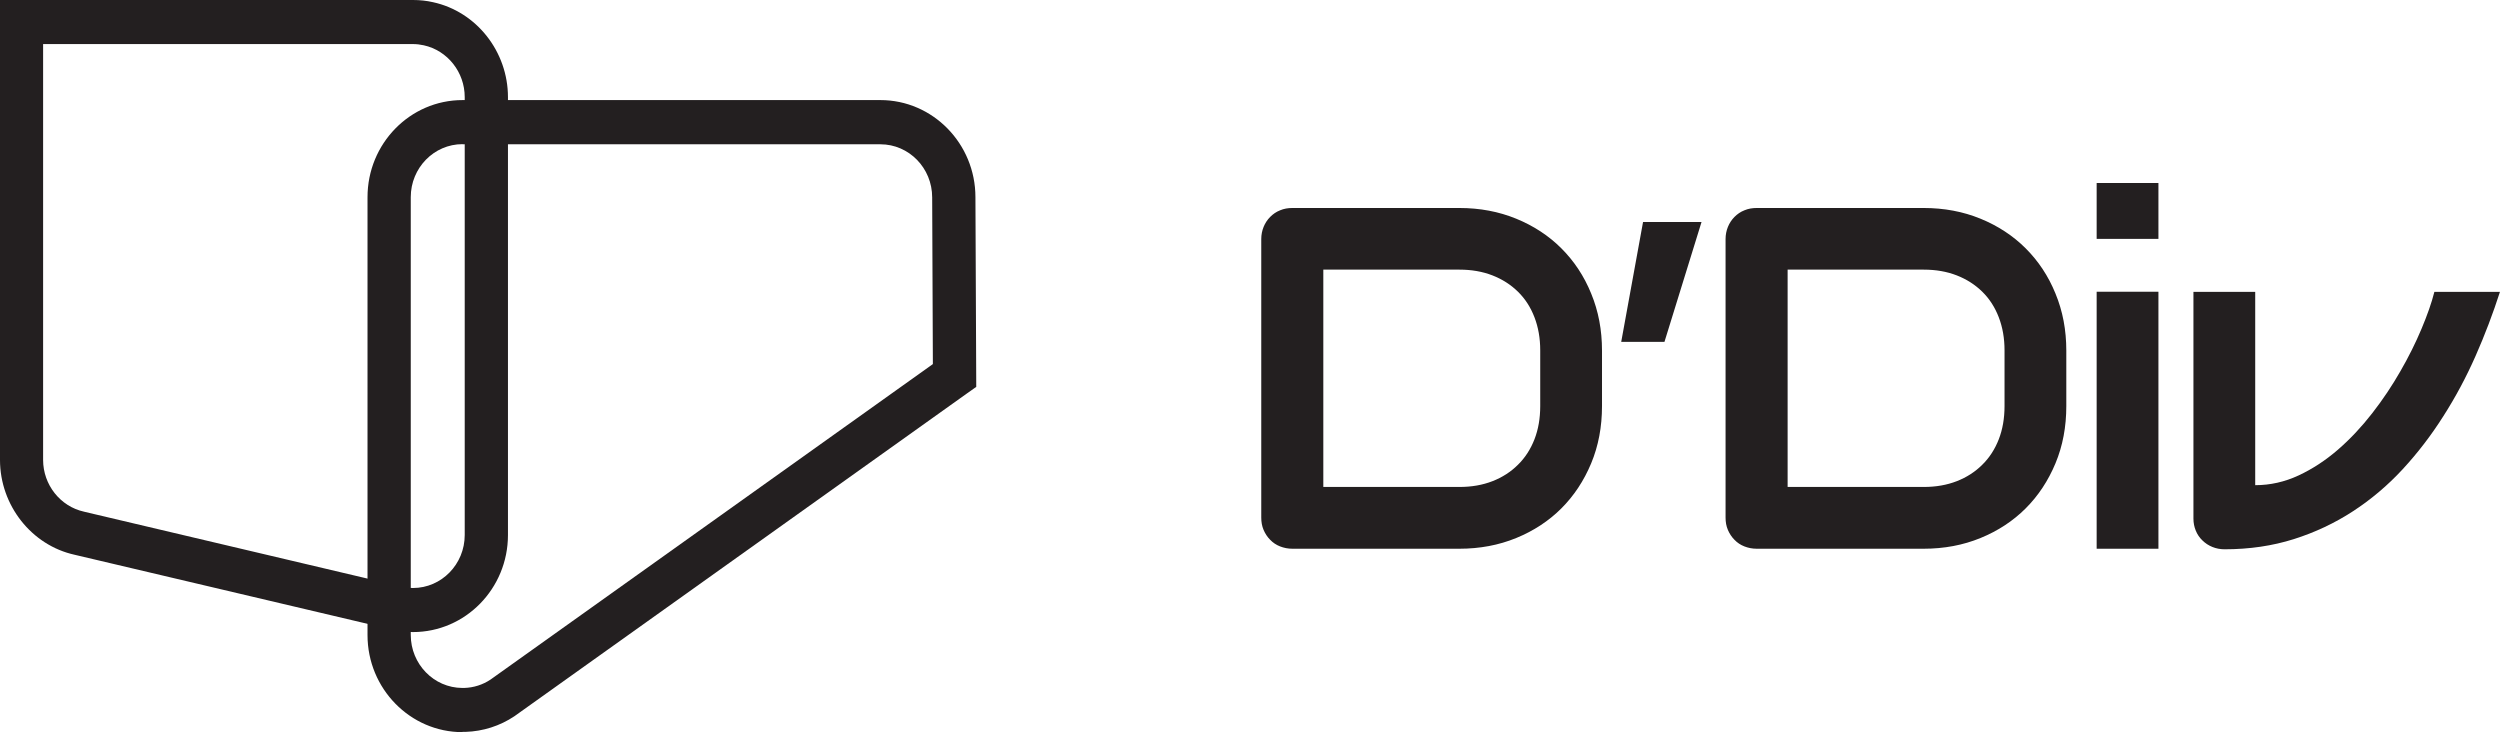 <?xml version="1.0" encoding="UTF-8"?> <svg xmlns="http://www.w3.org/2000/svg" id="Layer_1" version="1.1" viewBox="0 0 182.1 53.33"><defs><style> .st0 { fill: #231f20; } </style></defs><g><path class="st0" d="M33.69,53.33c-3.81,0-6.92-3.17-6.92-7.07V14.36c0-3.9,3.1-7.07,6.92-7.07h30.44c3.81,0,6.92,3.17,6.92,7.07l.06,13.82-.68.48q-32.92,23.48-32.96,23.51c-1.06.71-2.29,1.1-3.56,1.14-.08,0-.15,0-.22,0ZM33.69,10.5c-2.08,0-3.77,1.73-3.77,3.86v31.89c0,2.12,1.68,3.85,3.75,3.86.06,0,.1,0,.14,0,.69-.02,1.35-.23,1.92-.61.81-.57,27.59-19.68,32.22-22.98l-.05-12.14c0-2.14-1.69-3.87-3.77-3.87h-30.44Z"></path><path class="st0" d="M30.09,46.04c-.52,0-1.05-.06-1.58-.19l-23.07-5.44c-3.14-.69-5.44-3.6-5.44-6.91V0h30.09c.48,0,.97.05,1.45.16h0c3.17.69,5.46,3.6,5.46,6.92v31.89c0,3.9-3.1,7.07-6.92,7.07ZM3.14,3.21v30.29c0,1.81,1.25,3.39,2.98,3.77l.08.02,23.01,5.43c.3.07.59.11.87.11,2.08,0,3.77-1.73,3.77-3.86V7.07c0-1.81-1.25-3.39-2.98-3.77-.27-.06-.53-.09-.8-.09H3.14Z"></path></g><g><path class="st0" d="M116.69,29.58c0,1.51-.26,2.9-.79,4.17s-1.25,2.36-2.17,3.28c-.92.92-2.02,1.64-3.29,2.16s-2.65.78-4.14.78h-12.16c-.32,0-.62-.06-.9-.17s-.52-.27-.72-.48c-.2-.2-.36-.44-.48-.72s-.17-.58-.17-.9v-20.29c0-.31.06-.61.17-.88s.27-.52.48-.73.44-.37.72-.48c.28-.12.58-.17.9-.17h12.16c1.49,0,2.87.26,4.14.78s2.37,1.24,3.29,2.16,1.65,2.01,2.17,3.29c.53,1.28.79,2.66.79,4.16v4.05ZM112.19,25.52c0-.88-.14-1.68-.42-2.41-.28-.73-.68-1.35-1.2-1.86-.52-.51-1.14-.91-1.86-1.19-.72-.28-1.52-.42-2.4-.42h-9.92v15.83h9.92c.88,0,1.68-.14,2.4-.42s1.34-.68,1.86-1.2c.52-.51.92-1.13,1.2-1.85.28-.72.42-1.53.42-2.42v-4.05Z"></path><path class="st0" d="M121.24,24.9h-3.15l1.59-8.73h4.26l-2.7,8.73Z"></path><path class="st0" d="M150.51,29.58c0,1.51-.26,2.9-.79,4.17s-1.25,2.36-2.17,3.28c-.92.92-2.02,1.64-3.29,2.16s-2.65.78-4.14.78h-12.16c-.32,0-.62-.06-.9-.17s-.52-.27-.72-.48c-.2-.2-.36-.44-.48-.72s-.17-.58-.17-.9v-20.29c0-.31.06-.61.17-.88s.27-.52.48-.73.44-.37.72-.48c.28-.12.58-.17.9-.17h12.16c1.49,0,2.87.26,4.14.78s2.37,1.24,3.29,2.16,1.65,2.01,2.17,3.29c.53,1.28.79,2.66.79,4.16v4.05ZM146.01,25.52c0-.88-.14-1.68-.42-2.41-.28-.73-.68-1.35-1.2-1.86-.52-.51-1.14-.91-1.86-1.19-.72-.28-1.52-.42-2.4-.42h-9.92v15.83h9.92c.88,0,1.68-.14,2.4-.42s1.34-.68,1.86-1.2c.52-.51.92-1.13,1.2-1.85.28-.72.42-1.53.42-2.42v-4.05Z"></path><path class="st0" d="M157.22,17.4h-4.5v-4.07h4.5v4.07ZM157.22,39.97h-4.5v-18.72h4.5v18.72Z"></path><path class="st0" d="M182.1,21.25c-.51,1.58-1.1,3.14-1.78,4.68-.68,1.54-1.46,3-2.35,4.39-.88,1.39-1.87,2.68-2.96,3.86-1.09,1.18-2.3,2.2-3.62,3.06-1.32.86-2.76,1.54-4.31,2.03s-3.23.74-5.05.74c-.31,0-.61-.06-.88-.17s-.52-.27-.73-.48c-.21-.2-.37-.44-.48-.71s-.17-.56-.17-.87v-16.52h4.5v14.08c1.1,0,2.15-.24,3.16-.71s1.97-1.1,2.87-1.88c.9-.78,1.73-1.67,2.5-2.66.77-.99,1.45-2.01,2.05-3.06.6-1.04,1.11-2.07,1.53-3.07.42-1,.74-1.9.94-2.7h4.78Z"></path></g></svg> 
